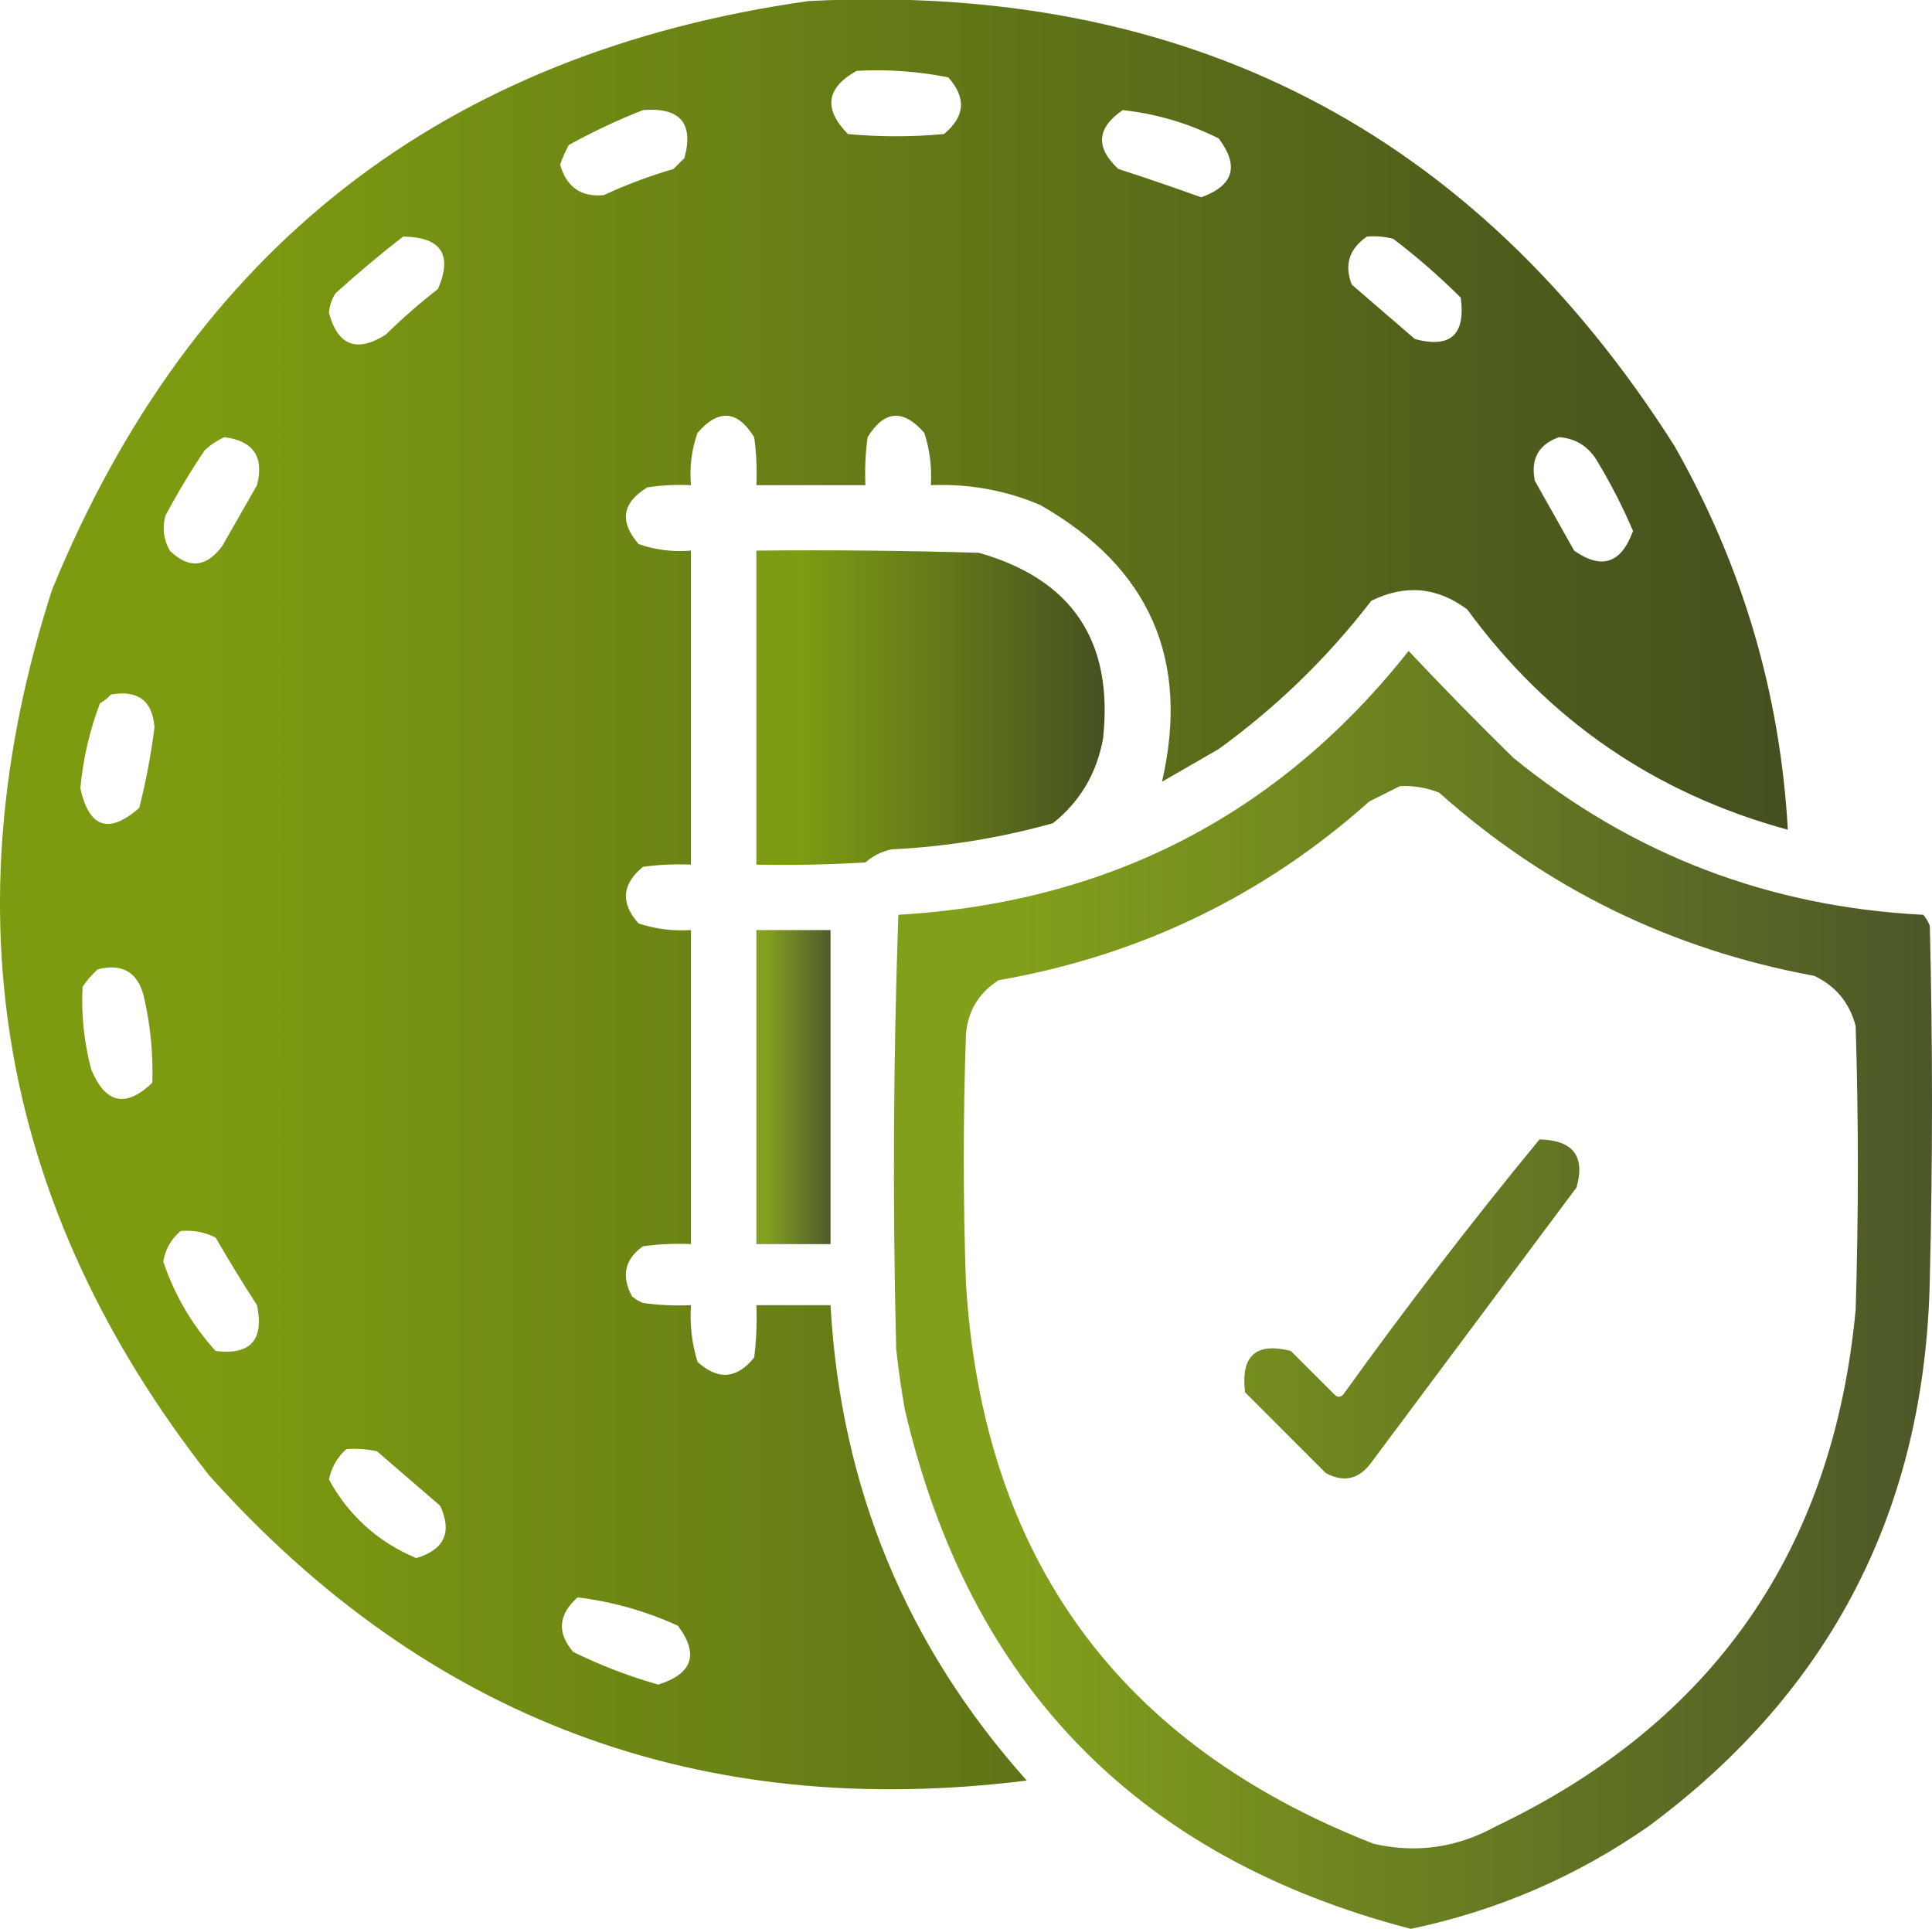 <?xml version="1.0" encoding="UTF-8" standalone="no"?>
<!DOCTYPE svg PUBLIC "-//W3C//DTD SVG 1.1//EN" "http://www.w3.org/Graphics/SVG/1.1/DTD/svg11.dtd">
<!-- Created with Vectornator (http://vectornator.io/) -->
<svg height="100%" stroke-miterlimit="10" style="fill-rule:nonzero;clip-rule:evenodd;stroke-linecap:round;stroke-linejoin:round;" version="1.1" viewBox="0 0 360 359.397" width="100%" xml:space="preserve" xmlns="http://www.w3.org/2000/svg" xmlns:vectornator="http://vectornator.io" xmlns:xlink="http://www.w3.org/1999/xlink">
<defs>
<linearGradient gradientTransform="matrix(0.813 0 0 0.813 -62.804 -62.737)" gradientUnits="userSpaceOnUse" id="LinearGradient" x1="77.28" x2="487.207" y1="282.248" y2="282.248">
<stop offset="0.121" stop-color="#79980b"/>
<stop offset="1" stop-color="#3f4b19"/>
</linearGradient>
<linearGradient gradientTransform="matrix(0.813 0 0 0.813 -62.804 -62.737)" gradientUnits="userSpaceOnUse" id="LinearGradient_2" x1="250.707" x2="330.566" y1="239.438" y2="239.438">
<stop offset="0.121" stop-color="#79980b"/>
<stop offset="1" stop-color="#3f4b19"/>
</linearGradient>
<linearGradient gradientTransform="matrix(0.813 0 0 0.813 -62.804 -62.737)" gradientUnits="userSpaceOnUse" id="LinearGradient_3" x1="282.243" x2="520.261" y1="372.938" y2="372.938">
<stop offset="0.121" stop-color="#79980b"/>
<stop offset="1" stop-color="#3f4b19"/>
</linearGradient>
<linearGradient gradientTransform="matrix(0.813 0 0 0.813 -62.804 -62.737)" gradientUnits="userSpaceOnUse" id="LinearGradient_4" x1="250.707" x2="267.707" y1="326.438" y2="326.438">
<stop offset="0.121" stop-color="#79980b"/>
<stop offset="1" stop-color="#3f4b19"/>
</linearGradient>
</defs>
<clipPath id="ArtboardFrame">
<rect height="359.397" width="360" x="0" y="0"/>
</clipPath>
<g clip-path="url(#ArtboardFrame)" id="Senza-Titolo" vectornator:layerName="Senza Titolo">
<path d="M150.692 0.195C220.906-3.372 274.679 24.259 312.008 83.088C324.654 105.309 331.697 129.148 333.138 154.603C308.372 147.853 288.462 134.172 273.406 113.563C267.807 109.374 261.847 108.832 255.527 111.938C247.369 122.534 237.887 131.745 227.083 139.569C223.562 141.6 220.04 143.632 216.519 145.664C221.782 122.868 214.198 105.667 193.764 94.059C187.271 91.325 180.498 90.106 173.447 90.402C173.663 87.066 173.257 83.815 172.228 80.65C168.296 76.151 164.775 76.421 161.663 81.462C161.257 84.43 161.122 87.409 161.257 90.402C154.485 90.402 147.712 90.402 140.94 90.402C141.074 87.409 140.939 84.43 140.533 81.462C137.422 76.421 133.9 76.151 129.969 80.65C128.868 83.789 128.462 87.04 128.75 90.402C126.027 90.268 123.318 90.403 120.623 90.808C115.917 93.678 115.375 97.2 118.997 101.373C122.137 102.473 125.387 102.879 128.75 102.592C128.75 122.096 128.75 141.6 128.75 161.104C125.757 160.97 122.778 161.105 119.81 161.511C115.864 164.753 115.593 168.274 118.997 172.076C122.163 173.104 125.413 173.511 128.75 173.295C128.75 192.799 128.75 212.303 128.75 231.807C125.757 231.673 122.778 231.808 119.81 232.214C116.4 234.636 115.723 237.751 117.778 241.559C118.388 242.068 119.066 242.475 119.81 242.778C122.778 243.184 125.757 243.319 128.75 243.185C128.514 246.79 128.92 250.312 129.969 253.75C133.795 257.219 137.317 256.948 140.533 252.937C140.939 249.698 141.075 246.447 140.94 243.185C145.545 243.185 150.15 243.185 154.755 243.185C156.655 277.081 168.845 306.608 191.326 331.766C130.473 339.344 79.681 320.382 38.949 274.879C0.03 225.198-9.722 170.206 9.693 109.906C35.722 46.354 82.723 9.784 150.692 0.195ZM159.631 13.198C165.392 12.886 171.081 13.292 176.697 14.417C180.102 18.218 179.831 21.739 175.885 24.981C169.925 25.523 163.965 25.523 158.006 24.981C153.391 20.302 153.933 16.374 159.631 13.198ZM119.81 20.512C126.72 19.963 129.294 22.943 127.531 29.451C126.854 30.128 126.176 30.806 125.499 31.483C121.039 32.789 116.704 34.414 112.496 36.359C108.276 36.758 105.566 34.862 104.369 30.67C104.799 29.403 105.341 28.184 105.995 27.013C110.516 24.52 115.121 22.353 119.81 20.512ZM209.204 20.512C215.46 21.197 221.42 22.958 227.083 25.794C230.961 30.921 229.877 34.578 223.833 36.765C218.72 34.925 213.573 33.165 208.392 31.483C204.082 27.499 204.353 23.842 209.204 20.512ZM75.113 44.079C82.201 44.183 84.368 47.434 81.614 53.831C78.212 56.484 74.961 59.328 71.862 62.364C66.469 65.76 62.948 64.407 61.297 58.301C61.399 56.979 61.805 55.76 62.516 54.644C66.633 50.927 70.831 47.405 75.113 44.079ZM254.714 44.079C256.362 43.947 257.987 44.083 259.59 44.486C264.017 47.855 268.216 51.512 272.187 55.457C273.13 62.373 270.285 64.947 263.654 63.177C259.726 59.791 255.798 56.405 251.87 53.019C250.458 49.331 251.406 46.351 254.714 44.079ZM41.793 81.462C47.206 82.135 49.238 85.114 47.888 90.402C45.721 94.194 43.554 97.986 41.387 101.779C38.409 105.757 35.158 106.028 31.635 102.592C30.479 100.536 30.209 98.368 30.822 96.09C33.055 91.892 35.493 87.829 38.136 83.9C39.281 82.859 40.5 82.046 41.793 81.462ZM290.472 81.462C293.429 81.656 295.731 83.01 297.38 85.526C300.006 89.829 302.309 94.299 304.288 98.935C302.094 104.988 298.437 106.207 293.316 102.592C290.878 98.258 288.44 93.923 286.002 89.589C285.177 85.548 286.666 82.839 290.472 81.462ZM20.664 129.41C25.697 128.527 28.406 130.558 28.79 135.505C28.148 140.581 27.199 145.593 25.946 150.54C20.266 155.491 16.609 154.272 14.975 146.883C15.472 141.418 16.691 136.136 18.632 131.035C19.441 130.575 20.117 130.033 20.664 129.41ZM18.226 180.609C22.739 179.473 25.584 181.098 26.759 185.485C28.016 190.854 28.558 196.272 28.384 201.738C23.45 206.466 19.657 205.653 17.007 199.3C15.662 194.216 15.12 189.069 15.381 183.859C16.22 182.618 17.168 181.535 18.226 180.609ZM33.666 229.369C35.958 229.165 38.125 229.571 40.168 230.588C42.639 234.855 45.213 239.054 47.888 243.185C49.241 249.685 46.668 252.53 40.168 251.718C35.76 246.828 32.509 241.275 30.416 235.058C30.801 232.774 31.884 230.877 33.666 229.369ZM64.548 270.003C66.464 269.871 68.36 270.006 70.237 270.409C74.165 273.796 78.093 277.181 82.021 280.568C84.294 285.503 82.805 288.754 77.551 290.32C70.427 287.306 65.009 282.43 61.297 275.692C61.761 273.406 62.845 271.51 64.548 270.003ZM107.62 297.634C114.085 298.421 120.316 300.181 126.312 302.916C130.286 308.208 129.067 311.865 122.654 313.888C117.181 312.335 111.899 310.303 106.807 307.793C103.754 304.231 104.025 300.845 107.62 297.634Z" fill="url(#LinearGradient)" fill-rule="evenodd" opacity="0.978" stroke="none" vectornator:layerName="path"/>
<path d="M140.94 102.592C154.758 102.456 168.573 102.592 182.386 102.998C199.764 107.933 207.485 119.446 205.547 137.537C204.402 144.033 201.287 149.316 196.202 153.384C186.369 156.137 176.346 157.763 166.133 158.26C164.281 158.645 162.655 159.457 161.257 160.698C154.489 161.104 147.717 161.239 140.94 161.104C140.94 141.6 140.94 122.096 140.94 102.592Z" fill="url(#LinearGradient_2)" fill-rule="evenodd" opacity="0.97" stroke="none" vectornator:layerName="path"/>
<path d="M262.479 121.283C268.749 127.962 275.251 134.599 281.983 141.194C304.135 159.239 329.599 168.991 358.374 170.45C358.883 171.06 359.29 171.738 359.593 172.482C360.136 194.424 360.136 216.366 359.593 238.309C358.742 281.056 341.269 315.053 307.176 340.3C293.723 349.667 278.959 356.032 262.885 359.397C212.008 346.174 180.585 313.938 168.615 262.689C167.94 258.916 167.398 255.123 166.989 251.312C166.315 224.3 166.451 197.346 167.396 170.45C206.665 168.156 238.359 151.768 262.479 121.283ZM260.853 146.476C263.378 146.355 265.816 146.762 268.167 147.695C288.173 165.553 311.47 176.931 338.058 181.828C342.058 183.719 344.632 186.834 345.778 191.174C346.32 208.782 346.32 226.389 345.778 243.997C341.585 288.84 319.237 320.941 278.732 340.3C271.511 344.277 263.926 345.36 255.977 343.55C208.452 324.995 183.124 290.186 179.992 239.121C179.45 223.681 179.45 208.24 179.992 192.799C180.321 188.403 182.353 185.017 186.087 182.64C212.397 178.041 235.423 166.935 255.165 149.321C257.135 148.335 259.032 147.387 260.853 146.476ZM286.859 212.303C293.115 212.446 295.417 215.425 293.767 221.243L281.812 237.267L255.571 272.441C253.268 275.624 250.423 276.302 247.038 274.473C242.026 269.461 237.015 264.45 232.003 259.438C231.156 252.631 234.001 250.057 240.536 251.718C243.245 254.427 245.955 257.136 248.663 259.845C249.205 260.387 249.746 260.387 250.289 259.845C262.012 243.544 274.202 227.697 286.859 212.303Z" fill="url(#LinearGradient_3)" fill-rule="evenodd" opacity="0.934" stroke="none" vectornator:layerName="path"/>
<path d="M140.94 173.295C145.545 173.295 150.15 173.295 154.755 173.295C154.755 192.799 154.755 212.303 154.755 231.807C150.15 231.807 145.545 231.807 140.94 231.807C140.94 212.303 140.94 192.799 140.94 173.295Z" fill="url(#LinearGradient_4)" fill-rule="evenodd" opacity="0.916" stroke="none" vectornator:layerName="path"/>
</g>
</svg>

